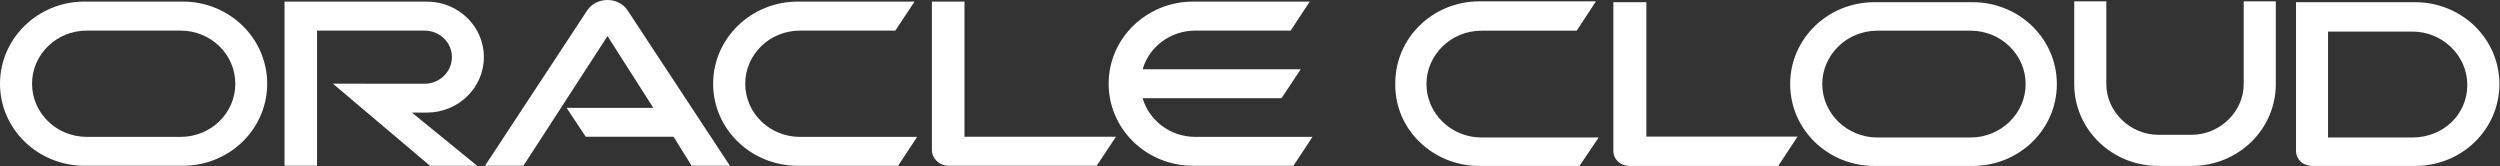 <svg width="2410" height="160" viewBox="0 0 2410 160" fill="none" xmlns="http://www.w3.org/2000/svg">
<rect x="0" y="0" width="2410" height="160" fill="#333333" stroke="none"/>
<path d="M546.214 103.993H629.804L585.636 34.777L504.572 159.789H467.545L566.244 9.755C570.453 3.679 577.696 0 585.592 0C593.488 0 600.426 3.567 604.65 9.487L703.64 159.789H666.714L649.311 131.834H564.677L546.229 103.979M929.748 131.834V1.522H898.353V144.648C898.353 148.553 900.051 152.374 902.998 155.137C905.988 158.139 910.11 159.789 914.421 159.789H1057.19L1075.79 131.834H929.763M411.417 108.532C441.927 108.532 466.456 84.553 466.456 55.006C466.456 25.459 441.897 1.522 411.388 1.522H274.283V159.789H305.62V29.505H409.298C423.841 29.505 435.642 40.909 435.642 55.034C435.642 69.159 423.841 80.733 409.298 80.733L320.933 80.663L414.523 159.803H459.983L397.12 108.56H411.373M81.514 159.789H176.236C221.29 159.789 257.576 124.433 257.576 80.719C257.576 37.004 221.29 1.522 176.236 1.522H81.514C36.504 1.522 0 36.962 0 80.719C0 124.476 36.504 159.789 81.514 159.789ZM174.059 131.933H83.59C54.473 131.933 30.887 108.955 30.887 80.705C30.887 52.455 54.488 29.505 83.604 29.505H174.074C203.292 29.505 226.849 52.37 226.849 80.733C226.849 109.096 203.277 131.961 174.074 131.961M769.086 159.817H865.782L884.085 131.961H771.22C741.973 131.961 718.401 108.983 718.401 80.733C718.401 52.483 741.973 29.505 771.22 29.505H863.083L881.603 1.537H769.071C724.033 1.537 687.456 36.962 687.456 80.733C687.456 124.504 724.033 159.803 769.071 159.803M1152.27 131.947C1128.13 131.947 1107.78 116.201 1101.5 94.675H1235.41L1253.86 66.777H1101.5C1107.76 45.195 1128.13 29.505 1152.27 29.505H1244.21L1262.58 1.537H1150.17C1105.2 1.537 1068.73 36.962 1068.73 80.733C1068.73 124.504 1105.2 159.803 1150.17 159.803H1246.86L1265.24 131.947H1152.26M1587.09 132.525V2.129H1555.28V145.396C1555.28 149.681 1557.03 153.121 1559.71 155.686C1562.32 158.266 1566.75 159.972 1571.18 159.972H1714.23L1732.83 131.665H1587.09V132.525ZM2328.16 2.129H2213.35V145.396C2213.35 149.681 2215.09 153.121 2217.7 155.686C2220.39 158.266 2224.81 159.972 2229.24 159.972H2328.14C2373.17 159.972 2409.41 124.8 2409.41 81.043C2409.41 37.286 2373.17 2.115 2328.14 2.115L2328.16 2.129ZM2325.47 132.525H2244.22V30.435H2325.47C2354.66 30.435 2378.48 53.596 2378.48 81.903C2378.48 110.21 2355.53 132.525 2325.47 132.525ZM1806.98 159.972H1901.53C1946.56 159.972 1982.8 124.8 1982.8 81.043C1982.8 37.286 1946.56 2.115 1901.53 2.115H1806.98C1761.96 2.115 1725.72 37.286 1725.72 81.043C1725.72 124.8 1761.96 159.972 1806.98 159.972ZM1899.79 132.525H1809.67C1780.55 132.525 1756.66 109.35 1756.66 81.043C1756.66 52.737 1780.55 29.575 1809.67 29.575H1899.79C1928.91 29.575 1952.72 52.751 1952.72 81.043C1952.72 109.336 1928.91 132.525 1899.79 132.525ZM2112.63 159.972H2080.83C2035.81 159.972 1999.56 124.8 1999.56 81.057V1.269H2030.49V81.057C2030.49 107.644 2053.44 129.959 2080.82 129.959H2112.62C2139.99 129.959 2162.94 107.644 2162.94 81.057V1.269H2193.87V81.057C2193.87 124.8 2157.63 159.972 2112.62 159.972H2112.63ZM1426.31 159.972H1522.6L1541.12 132.525H1428.05C1398.93 132.525 1375.11 109.35 1375.11 81.057C1375.11 52.765 1398.93 29.589 1428.05 29.589H1519.91L1538.51 1.283H1426.31C1381.28 1.283 1345.04 36.455 1345.04 80.212C1344.17 124.814 1381.28 160 1426.31 160V159.972Z" fill="white"/>
</svg>
